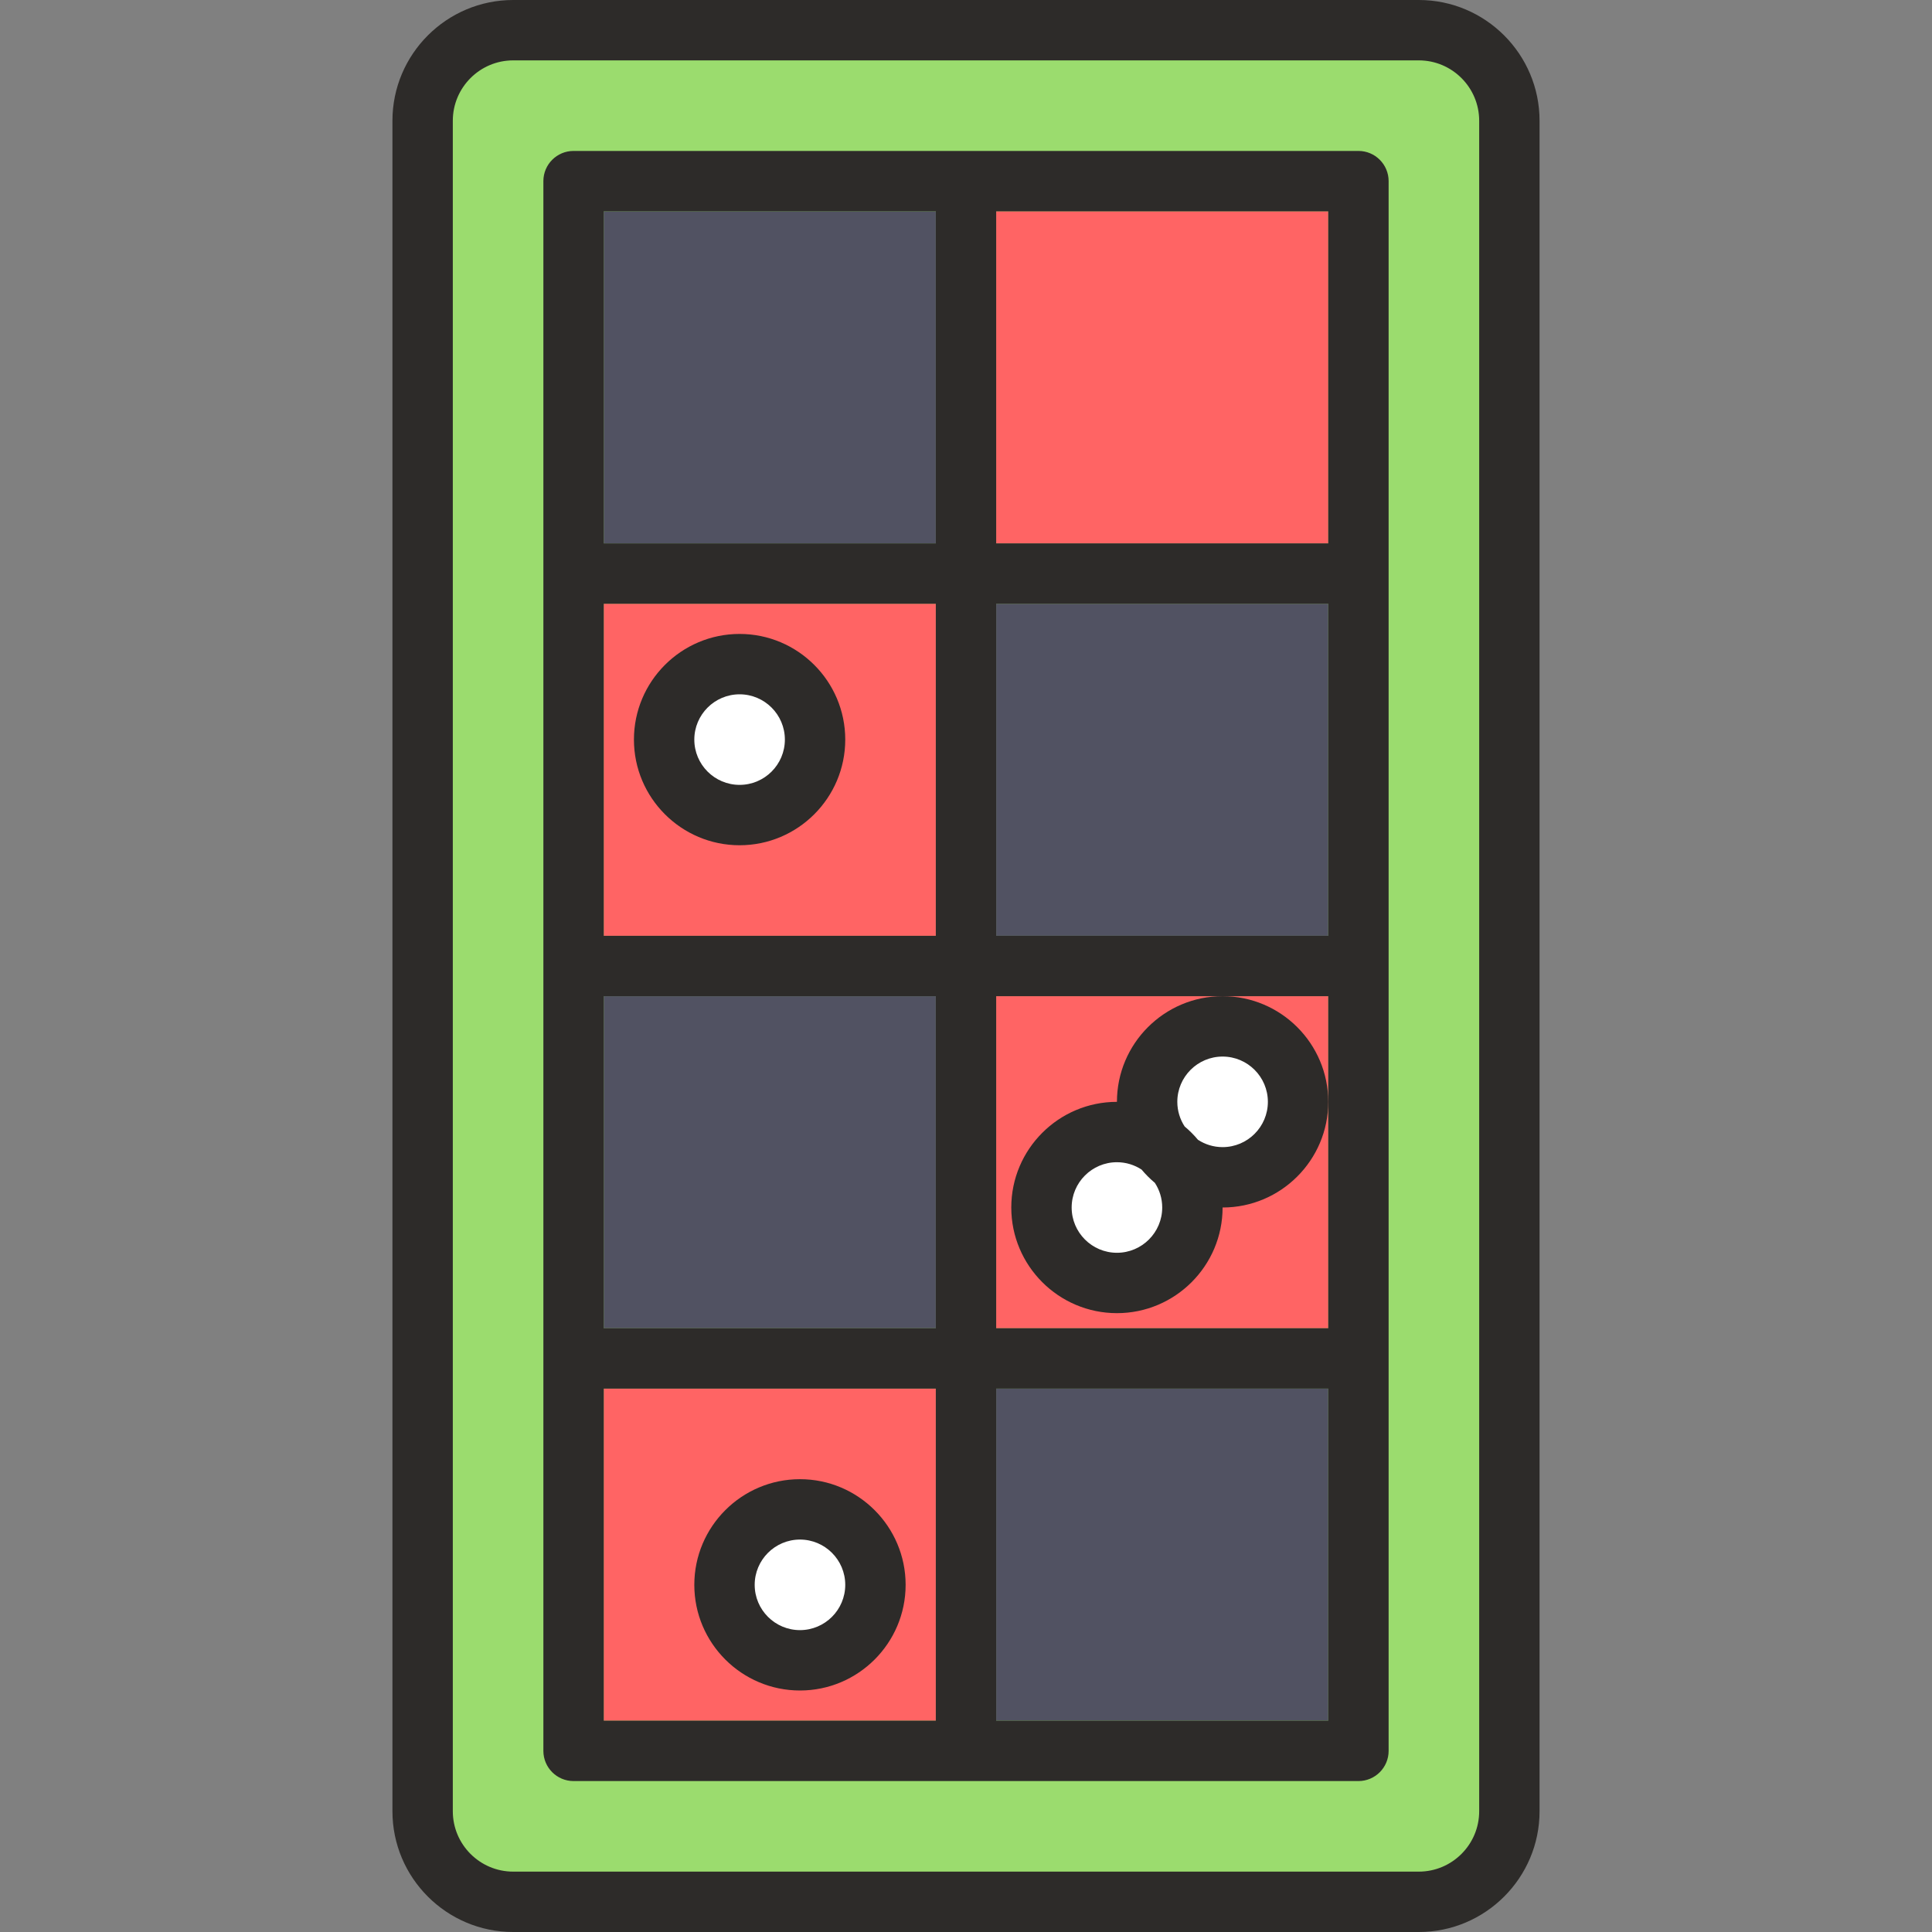 <?xml version="1.0" encoding="iso-8859-1"?>
<!-- Uploaded to: SVG Repo, www.svgrepo.com, Generator: SVG Repo Mixer Tools -->
<svg version="1.1" id="Layer_1" xmlns="http://www.w3.org/2000/svg" xmlns:xlink="http://www.w3.org/1999/xlink" 
	 viewBox="0 0 512 512" xml:space="preserve">
<rect x="0" y="0" width="512" height="512" fill="#808080" stroke="none"/>
<path style="fill:#9BDC6E;" d="M379.375,502.75h-246.75c-9.734,0-17.625-7.891-17.625-17.625V26.875
	c0-9.734,7.891-17.625,17.625-17.625h246.75c9.734,0,17.625,7.891,17.625,17.625v458.25C397,494.859,389.109,502.75,379.375,502.75z
	"/>
<rect x="160" y="160" style="fill:#FF6464;" width="88" height="88"/>
<g>
	<rect x="264" y="160" style="fill:#515262;" width="88" height="88"/>
	<rect x="160" y="264" style="fill:#515262;" width="88" height="88"/>
</g>
<g>
	<polygon style="fill:#FF6464;" points="264,264 324,264 352,264 352,292 352,352 264,352 	"/>
	<rect x="264" y="56" style="fill:#FF6464;" width="88" height="88"/>
</g>
<rect x="160" y="56" style="fill:#515262;" width="88" height="88"/>
<rect x="160" y="368" style="fill:#FF6464;" width="88" height="88"/>
<rect x="264" y="368" style="fill:#515262;" width="88" height="88"/>
<g>
	<circle style="fill:#FFFFFF;" cx="212" cy="419" r="19"/>
	<circle style="fill:#FFFFFF;" cx="297" cy="320" r="19"/>
	<circle style="fill:#FFFFFF;" cx="325" cy="292" r="19"/>
	<circle style="fill:#FFFFFF;" cx="196" cy="196" r="19"/>
</g>
<g>
	<path style="fill:#2D2B29;" d="M360,40H152c-4.418,0-8,3.582-8,8v416c0,4.418,3.582,8,8,8h208c4.418,0,8-3.582,8-8V48
		C368,43.582,364.418,40,360,40z M248,248h-88v-88h88V248z M264,160h88v88h-88V160z M160,264h88v88h-88V264z M264,264h60h28v28v60
		h-88V264z M352,144h-88V56h88V144z M248,56v88h-88V56H248z M160,368h88v88h-88V368z M264,456v-88h88v88H264z"/>
	<path style="fill:#2D2B29;" d="M196,224c15.439,0,28-12.561,28-28s-12.561-28-28-28s-28,12.561-28,28S180.561,224,196,224z
		 M196,184c6.617,0,12,5.383,12,12s-5.383,12-12,12s-12-5.383-12-12S189.383,184,196,184z"/>
	<path style="fill:#2D2B29;" d="M212,392c-15.439,0-28,12.561-28,28s12.561,28,28,28s28-12.561,28-28S227.439,392,212,392z M212,432
		c-6.617,0-12-5.383-12-12s5.383-12,12-12s12,5.383,12,12S218.617,432,212,432z"/>
	<path style="fill:#2D2B29;" d="M296,292c-15.439,0-28,12.561-28,28s12.561,28,28,28s28-12.561,28-28c15.439,0,28-12.561,28-28
		s-12.561-28-28-28S296,276.561,296,292z M308,320c0,6.617-5.383,12-12,12s-12-5.383-12-12s5.383-12,12-12
		c2.406,0,4.645,0.719,6.525,1.943c1.07,1.279,2.252,2.461,3.531,3.531C307.281,315.354,308,317.594,308,320z M324,280
		c6.617,0,12,5.383,12,12s-5.383,12-12,12c-2.406,0-4.645-0.719-6.525-1.943c-1.07-1.279-2.252-2.46-3.531-3.531
		c-1.225-1.881-1.944-4.12-1.944-6.526C312,285.383,317.383,280,324,280z"/>
	<path style="fill:#2D2B29;" d="M375.997,0H136.003C118.356,0,104,14.356,104,32.003v447.994C104,497.644,118.356,512,136.003,512
		h239.994C393.644,512,408,497.644,408,479.997V32.003C408,14.356,393.644,0,375.997,0z M392,479.997
		c0,8.824-7.179,16.003-16.003,16.003H136.003c-8.824,0-16.003-7.179-16.003-16.003V32.003C120,23.179,127.179,16,136.003,16
		h239.994C384.821,16,392,23.179,392,32.003V479.997z"/>
</g>
</svg>